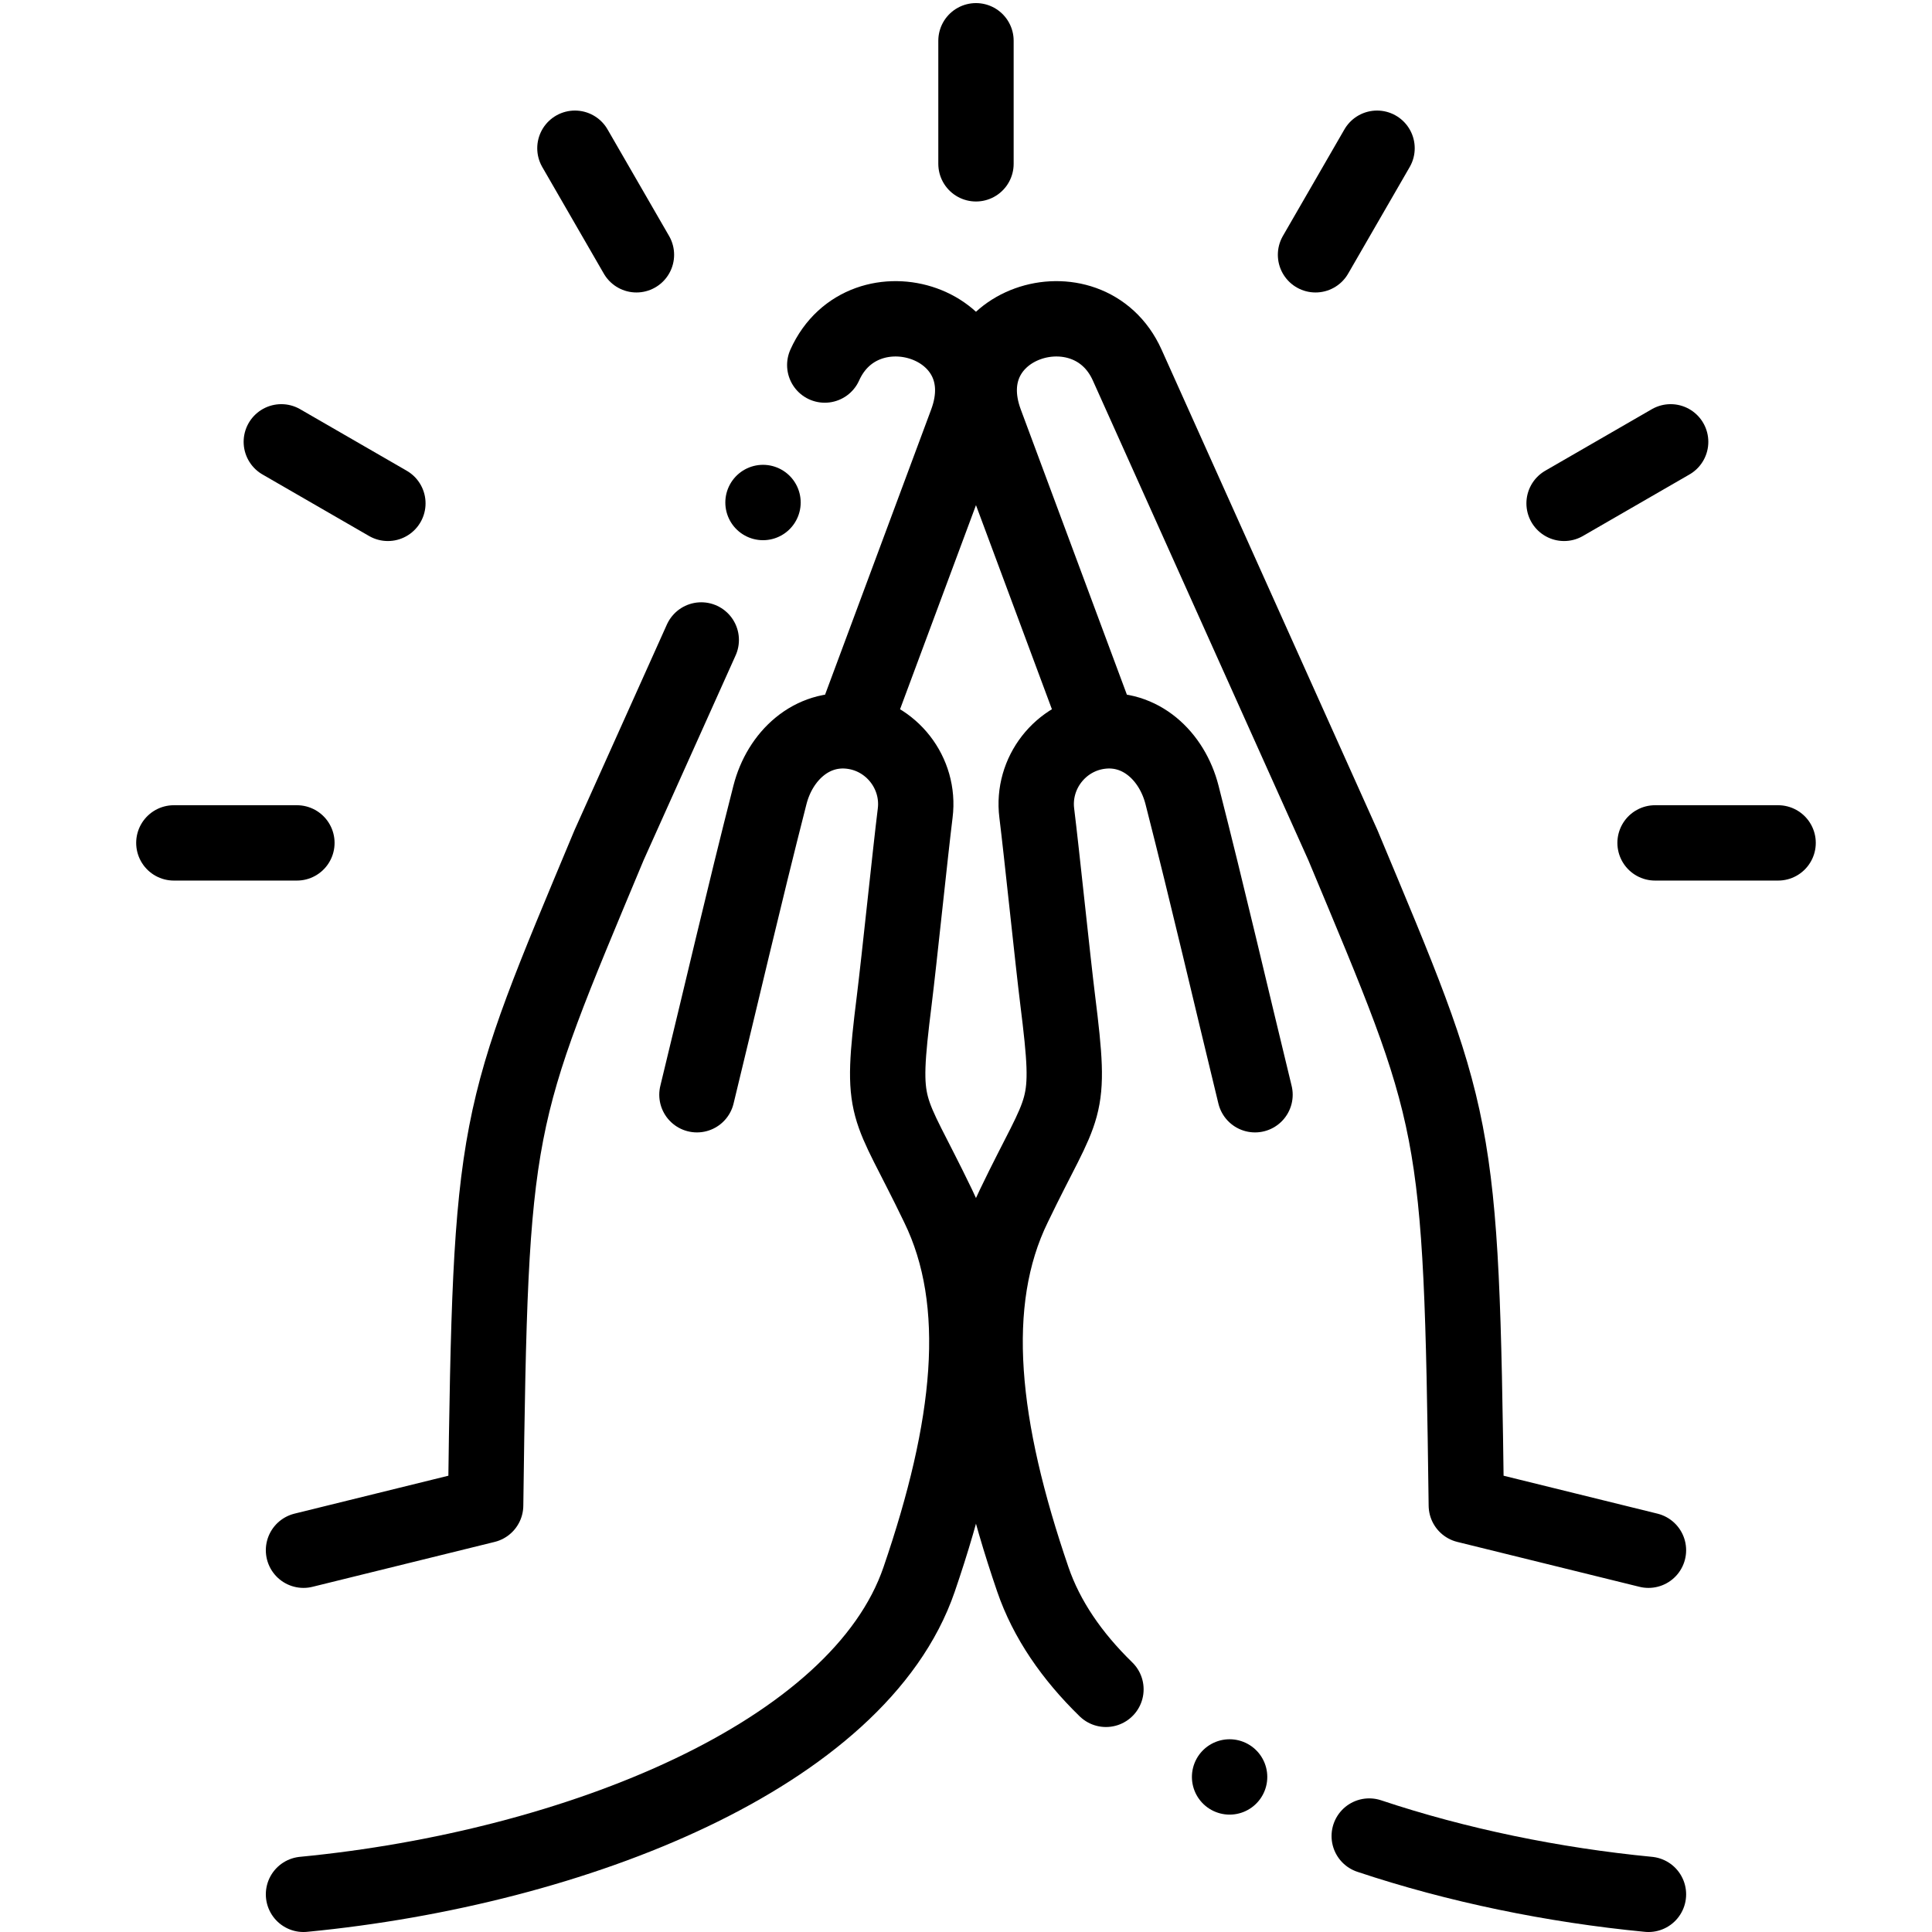 <?xml version="1.0" encoding="UTF-8" standalone="no"?>
<svg
   version="1.1"
   id="svg3141"
   xml:space="preserve"
   width="85"
   height="85"
   viewBox="0 0 113.333 113.333"
   sodipodi:docname="humility.svg"
   inkscape:version="1.2.2 (732a01da63, 2022-12-09)"
   xmlns:inkscape="http://www.inkscape.org/namespaces/inkscape"
   xmlns:sodipodi="http://sodipodi.sourceforge.net/DTD/sodipodi-0.dtd"
   xmlns="http://www.w3.org/2000/svg"
   xmlns:svg="http://www.w3.org/2000/svg"><sodipodi:namedview
   id="namedview31"
   pagecolor="#ffffff"
   bordercolor="#000000"
   borderopacity="0.25"
   inkscape:showpageshadow="2"
   inkscape:pageopacity="0.0"
   inkscape:pagecheckerboard="0"
   inkscape:deskcolor="#d1d1d1"
   showgrid="false"
   inkscape:zoom="3.2265625"
   inkscape:cx="143.65133"
   inkscape:cy="30.527845"
   inkscape:window-width="1920"
   inkscape:window-height="1013"
   inkscape:window-x="-9"
   inkscape:window-y="-9"
   inkscape:window-maximized="1"
   inkscape:current-layer="svg3141" />
  <defs
   id="defs3145">
    <clipPath
   id="clipPath3155">
      <path
   d="M 0,512 H 512 V 0 H 0 Z"
   id="path3153" />
    </clipPath>
  </defs>
  <g
   id="g3147"
   transform="matrix(0.221,0,0,-0.221,0.676,113.334)">
    <g
   id="g3149">
      <g
   id="g3151"
   clip-path="url(#clipPath3155)">
        <g
   id="g3157"
   transform="translate(215.861,415.929)">
          <path
   d="M 0,0 C 10.318,22.969 47.513,11.31 37.62,-15.281 L 7.129,-97.235 m -145.49,-217.354 48.347,11.916 c 1.334,102.8 2.291,102.276 32.768,175.25 l 24.462,54.449 m -1.145,-120.713 c 6.459,26.525 12.336,51.999 19.376,79.577 2.642,10.353 11.079,18.198 21.683,16.875 10.603,-1.323 18.196,-11.079 16.874,-21.683 -1.267,-10.162 -4.282,-39.431 -5.549,-49.593 -3.847,-30.846 -1.937,-26.466 11.607,-54.637 12.632,-25.812 8.69,-59.205 -5.022,-99.203 -15.96,-46.554 -91.153,-76.603 -163.401,-83.577"
   style="fill:none;stroke:#000000;stroke-width:20;stroke-linecap:round;stroke-linejoin:round;stroke-miterlimit:2.613;stroke-dasharray:none;stroke-opacity:1"
   id="path3159" />
        </g>
        <g
   id="g3161"
   transform="translate(434.499,101.34)">
          <path
   d="m 0,0 -48.347,11.916 c -1.334,102.8 -2.291,102.275 -32.768,175.25 l -57.246,127.423 c -10.319,22.969 -47.513,11.309 -37.619,-15.281 l 30.49,-81.954 M -74.118,-75.867 C -50.817,-83.65 -25.23,-88.904 0,-91.339 m -104.432,212.241 c -6.459,26.525 -12.336,51.998 -19.376,79.577 -2.642,10.353 -11.079,18.198 -21.682,16.875 -10.604,-1.323 -18.197,-11.08 -16.875,-21.683 1.267,-10.162 4.282,-39.431 5.55,-49.593 3.846,-30.847 1.936,-26.466 -11.607,-54.638 -12.633,-25.811 -8.691,-59.204 5.021,-99.202 3.635,-10.604 10.352,-20.35 19.4,-29.164"
   style="fill:none;stroke:#000000;stroke-width:20;stroke-linecap:round;stroke-linejoin:round;stroke-miterlimit:2.613;stroke-dasharray:none;stroke-opacity:1"
   id="path3163" />
        </g>
        <g
   id="g3165"
   transform="translate(256,502.003)">
          <path
   d="M 0,0 V -32.662"
   style="fill:none;stroke:#000000;stroke-width:20;stroke-linecap:round;stroke-linejoin:round;stroke-miterlimit:22.926;stroke-dasharray:none;stroke-opacity:1"
   id="path3167" />
        </g>
        <g
   id="g3169"
   transform="translate(149.543,473.478)">
          <path
   d="M 0,0 16.331,-28.286"
   style="fill:none;stroke:#000000;stroke-width:20;stroke-linecap:round;stroke-linejoin:round;stroke-miterlimit:22.926;stroke-dasharray:none;stroke-opacity:1"
   id="path3171" />
        </g>
        <g
   id="g3173"
   transform="translate(71.612,395.546)">
          <path
   d="M 0,0 28.286,-16.331"
   style="fill:none;stroke:#000000;stroke-width:20;stroke-linecap:round;stroke-linejoin:round;stroke-miterlimit:22.926;stroke-dasharray:none;stroke-opacity:1"
   id="path3175" />
        </g>
        <g
   id="g3177"
   transform="translate(43.087,289.09)">
          <path
   d="M 0,0 H 32.662"
   style="fill:none;stroke:#000000;stroke-width:20;stroke-linecap:round;stroke-linejoin:round;stroke-miterlimit:22.926;stroke-dasharray:none;stroke-opacity:1"
   id="path3179" />
        </g>
        <g
   id="g3181"
   transform="translate(362.456,473.478)">
          <path
   d="M 0,0 -16.331,-28.286"
   style="fill:none;stroke:#000000;stroke-width:20;stroke-linecap:round;stroke-linejoin:round;stroke-miterlimit:22.926;stroke-dasharray:none;stroke-opacity:1"
   id="path3183" />
        </g>
        <g
   id="g3185"
   transform="translate(440.388,395.546)">
          <path
   d="M 0,0 -28.286,-16.331"
   style="fill:none;stroke:#000000;stroke-width:20;stroke-linecap:round;stroke-linejoin:round;stroke-miterlimit:22.926;stroke-dasharray:none;stroke-opacity:1"
   id="path3187" />
        </g>
        <g
   id="g3189"
   transform="translate(468.912,289.09)">
          <path
   d="M 0,0 H -32.661"
   style="fill:none;stroke:#000000;stroke-width:20;stroke-linecap:round;stroke-linejoin:round;stroke-miterlimit:22.926;stroke-dasharray:none;stroke-opacity:1"
   id="path3191" />
        </g>
        <g
   id="g3193"
   transform="translate(199.471,379.445)">
          <path
   d="M 0,0 -0.003,-0.007"
   style="fill:none;stroke:#000000;stroke-width:20;stroke-linecap:round;stroke-linejoin:round;stroke-miterlimit:2.613;stroke-dasharray:none;stroke-opacity:1"
   id="path3195" />
        </g>
        <g
   id="g3197"
   transform="translate(323.315,41.165)">
          <path
   d="M 0,0 0.007,-0.003"
   style="fill:none;stroke:#000000;stroke-width:20;stroke-linecap:round;stroke-linejoin:round;stroke-miterlimit:2.613;stroke-dasharray:none;stroke-opacity:1"
   id="path3199" />
        </g>
      </g>
    </g>
  </g>
</svg>
